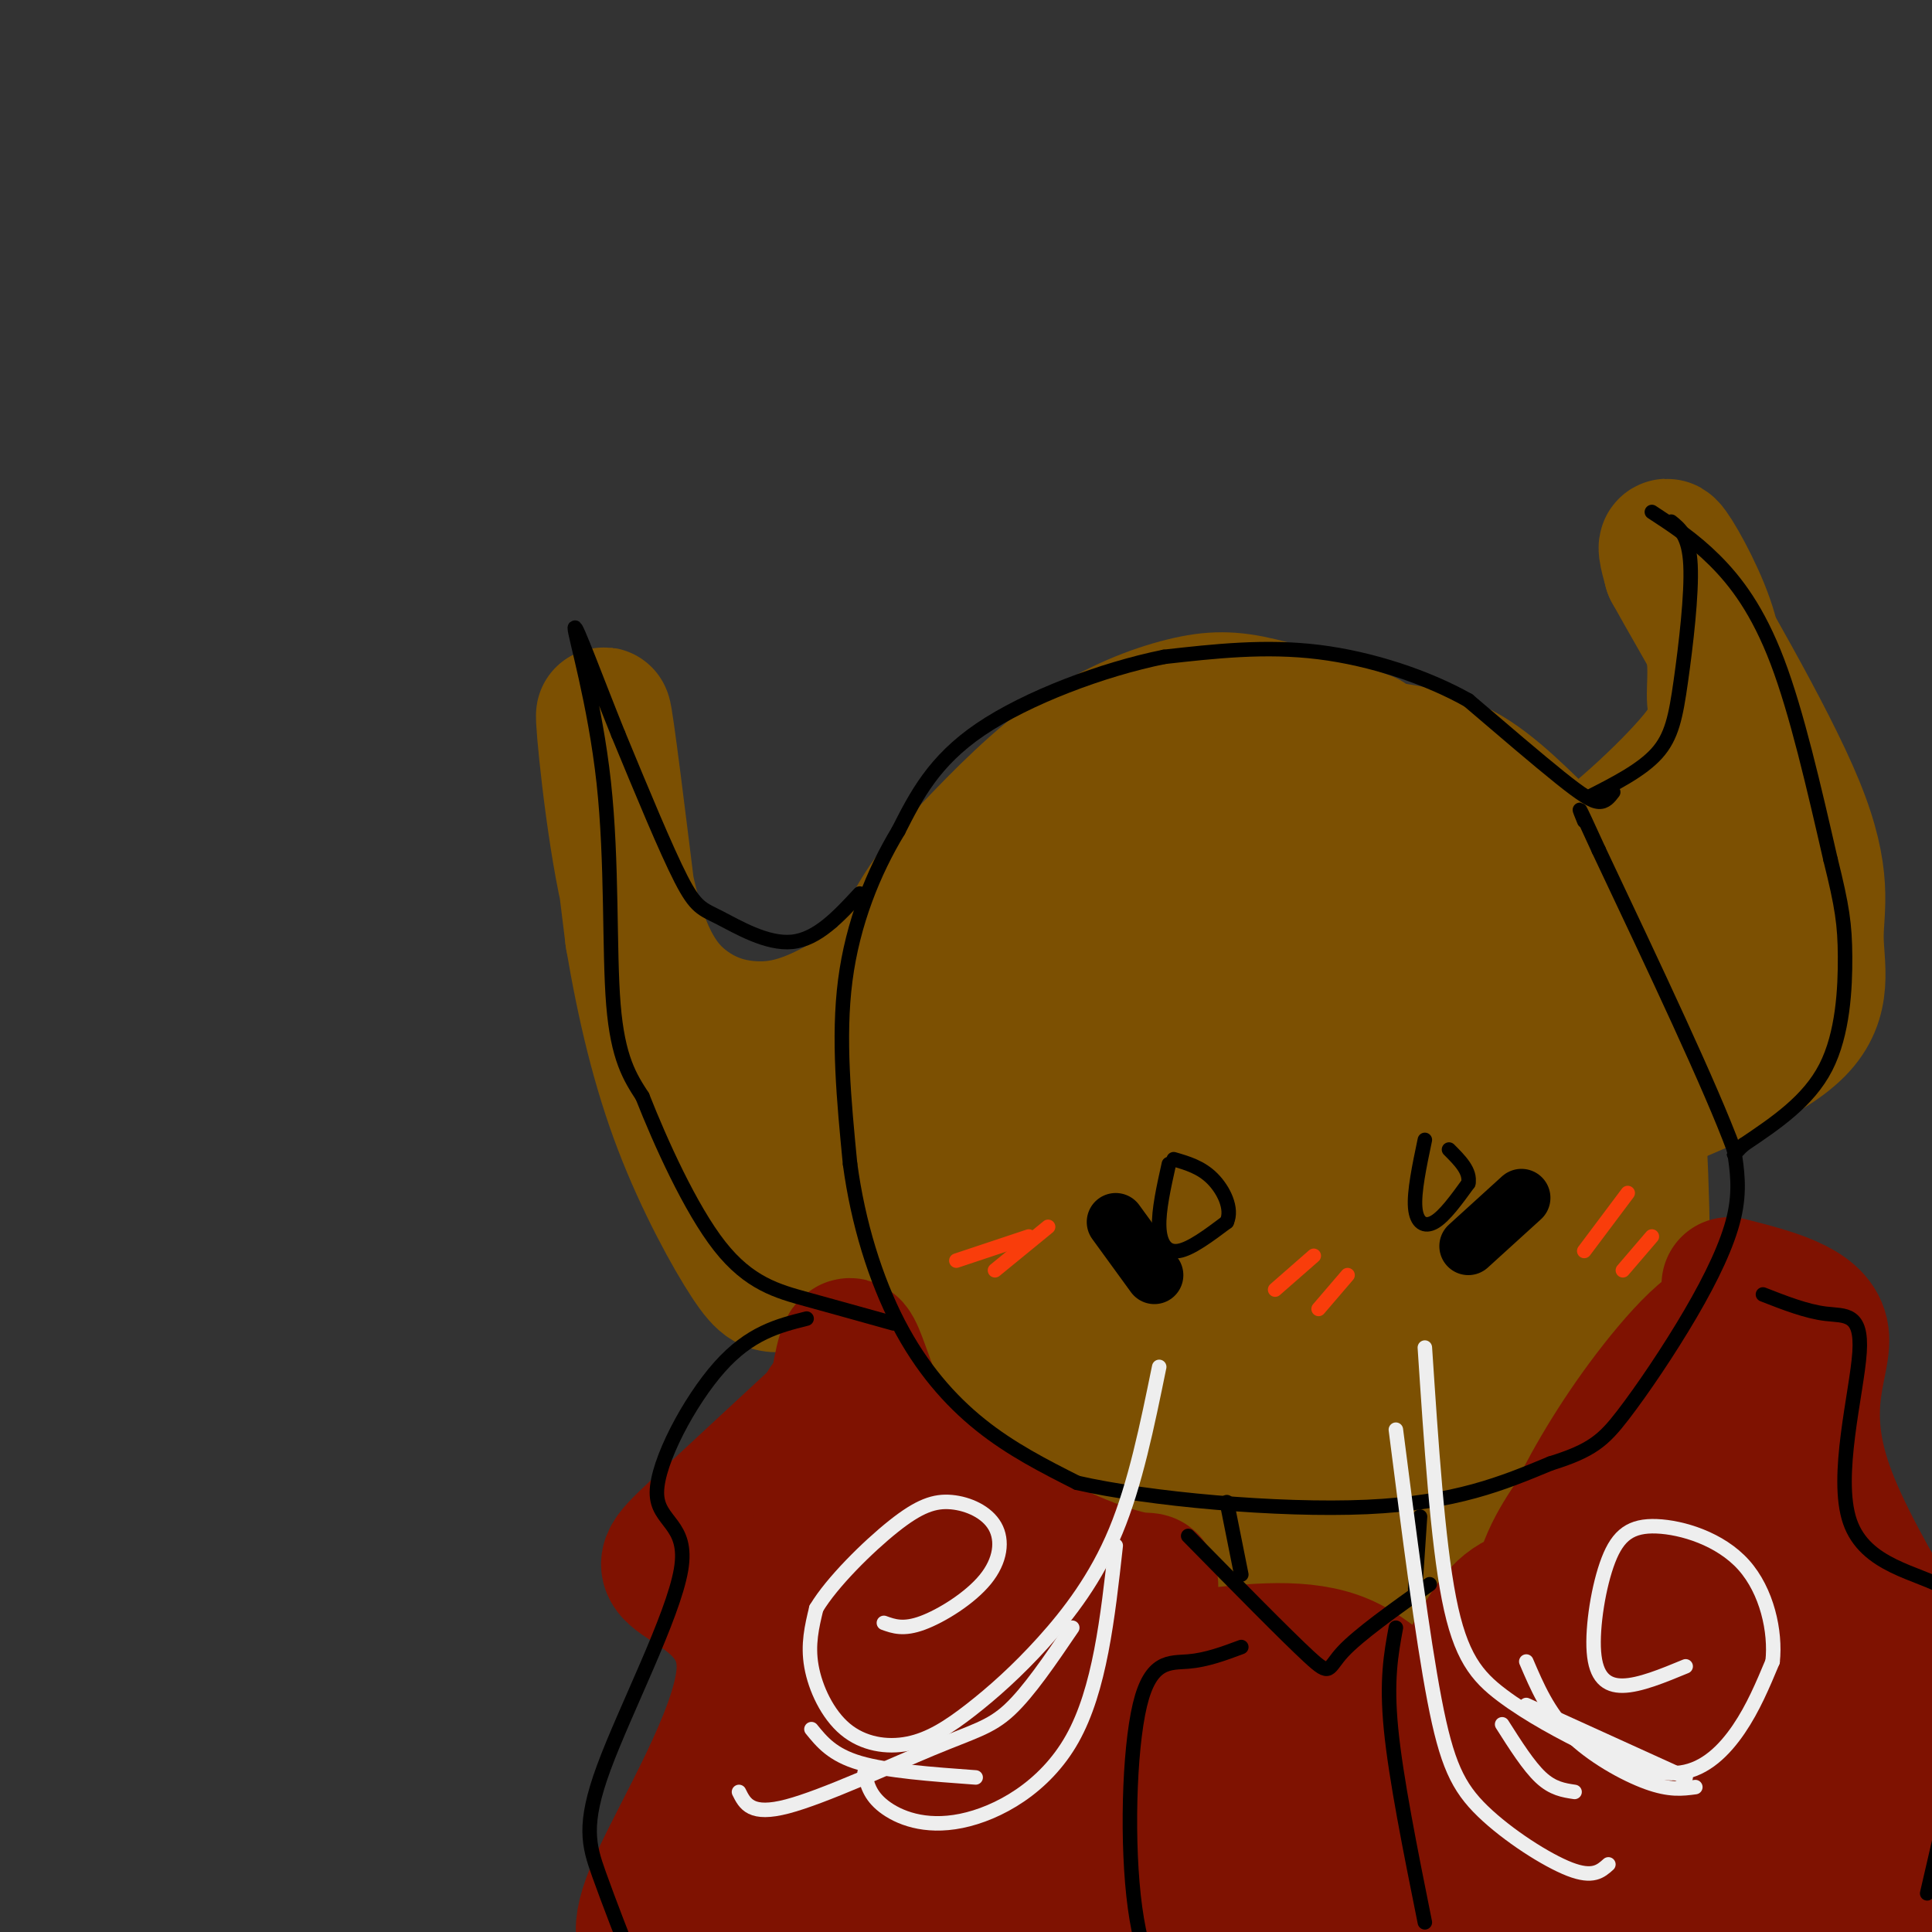 <svg viewBox='0 0 400 400' version='1.1' xmlns='http://www.w3.org/2000/svg' xmlns:xlink='http://www.w3.org/1999/xlink'><rect x="0" y="0" width="400" height="400" fill="#333333" stroke="none"/><g fill='none' stroke='#7C5002' stroke-width='28' stroke-linecap='round' stroke-linejoin='round'><path d='M283,153c-8.003,-2.787 -16.007,-5.574 -22,-7c-5.993,-1.426 -9.977,-1.491 -16,0c-6.023,1.491 -14.085,4.536 -22,10c-7.915,5.464 -15.682,13.345 -22,20c-6.318,6.655 -11.188,12.083 -15,22c-3.812,9.917 -6.565,24.324 -6,37c0.565,12.676 4.447,23.622 10,33c5.553,9.378 12.776,17.189 20,25'/><path d='M210,293c12.552,9.188 33.931,19.657 47,25c13.069,5.343 17.829,5.561 30,-3c12.171,-8.561 31.752,-25.900 42,-35c10.248,-9.100 11.163,-9.960 11,-24c-0.163,-14.040 -1.405,-41.258 -4,-56c-2.595,-14.742 -6.545,-17.007 -12,-22c-5.455,-4.993 -12.416,-12.712 -19,-17c-6.584,-4.288 -12.792,-5.144 -19,-6'/><path d='M286,155c-10.468,-0.641 -27.140,0.757 -41,4c-13.860,3.243 -24.910,8.333 -32,14c-7.090,5.667 -10.221,11.912 -13,19c-2.779,7.088 -5.207,15.018 -6,27c-0.793,11.982 0.048,28.015 4,40c3.952,11.985 11.015,19.922 17,26c5.985,6.078 10.891,10.297 19,14c8.109,3.703 19.421,6.889 28,8c8.579,1.111 14.425,0.145 21,-3c6.575,-3.145 13.879,-8.470 20,-15c6.121,-6.530 11.061,-14.265 16,-22'/><path d='M319,267c5.253,-12.412 10.386,-32.442 11,-45c0.614,-12.558 -3.292,-17.645 -8,-24c-4.708,-6.355 -10.218,-13.977 -18,-20c-7.782,-6.023 -17.834,-10.448 -28,-12c-10.166,-1.552 -20.444,-0.232 -29,2c-8.556,2.232 -15.390,5.376 -22,12c-6.610,6.624 -12.998,16.728 -16,27c-3.002,10.272 -2.619,20.712 0,32c2.619,11.288 7.474,23.424 16,34c8.526,10.576 20.722,19.593 32,21c11.278,1.407 21.639,-4.797 32,-11'/><path d='M289,283c11.013,-9.860 22.546,-29.009 27,-46c4.454,-16.991 1.828,-31.825 0,-40c-1.828,-8.175 -2.859,-9.691 -7,-16c-4.141,-6.309 -11.393,-17.411 -24,-17c-12.607,0.411 -30.569,12.333 -42,23c-11.431,10.667 -16.330,20.077 -18,32c-1.670,11.923 -0.110,26.358 5,36c5.110,9.642 13.771,14.492 21,17c7.229,2.508 13.025,2.673 21,-2c7.975,-4.673 18.129,-14.186 25,-24c6.871,-9.814 10.460,-19.930 13,-31c2.540,-11.070 4.030,-23.096 1,-30c-3.030,-6.904 -10.580,-8.687 -19,-5c-8.420,3.687 -17.710,12.843 -27,22'/><path d='M265,202c-8.525,12.052 -16.338,31.180 -18,47c-1.662,15.820 2.828,28.330 11,32c8.172,3.670 20.025,-1.499 28,-19c7.975,-17.501 12.073,-47.334 12,-61c-0.073,-13.666 -4.318,-11.165 -13,-3c-8.682,8.165 -21.801,21.995 -29,34c-7.199,12.005 -8.479,22.184 -6,27c2.479,4.816 8.716,4.270 14,0c5.284,-4.270 9.615,-12.265 12,-24c2.385,-11.735 2.824,-27.210 1,-34c-1.824,-6.790 -5.912,-4.895 -10,-3'/><path d='M267,198c-6.561,5.309 -17.963,20.082 -23,32c-5.037,11.918 -3.710,20.983 0,29c3.710,8.017 9.803,14.988 19,7c9.197,-7.988 21.499,-30.935 26,-46c4.501,-15.065 1.201,-22.250 -6,-25c-7.201,-2.750 -18.302,-1.066 -27,5c-8.698,6.066 -14.991,16.512 -20,27c-5.009,10.488 -8.733,21.016 -6,32c2.733,10.984 11.924,22.424 21,27c9.076,4.576 18.038,2.288 27,0'/><path d='M278,286c4.500,0.000 2.250,0.000 0,0'/><path d='M313,178c2.240,3.162 4.479,6.323 12,2c7.521,-4.323 20.322,-16.131 26,-23c5.678,-6.869 4.233,-8.800 4,-12c-0.233,-3.200 0.745,-7.669 -1,-14c-1.745,-6.331 -6.213,-14.523 -8,-17c-1.787,-2.477 -0.894,0.762 0,4'/><path d='M346,118c5.694,10.325 19.928,34.139 26,49c6.072,14.861 3.981,20.770 4,27c0.019,6.230 2.148,12.780 -4,19c-6.148,6.220 -20.574,12.110 -35,18'/><path d='M355,165c0.000,0.000 -3.000,47.000 -3,47'/><path d='M195,194c-8.250,5.823 -16.499,11.646 -23,15c-6.501,3.354 -11.253,4.238 -16,4c-4.747,-0.238 -9.489,-1.600 -14,-5c-4.511,-3.400 -8.791,-8.838 -12,-23c-3.209,-14.162 -5.345,-37.046 -5,-37c0.345,0.046 3.173,23.023 6,46'/><path d='M131,194c2.421,14.329 5.475,27.152 10,39c4.525,11.848 10.522,22.722 14,28c3.478,5.278 4.436,4.959 7,5c2.564,0.041 6.732,0.440 12,-1c5.268,-1.440 11.634,-4.720 18,-8'/><path d='M157,228c3.733,12.356 7.467,24.711 9,21c1.533,-3.711 0.867,-23.489 0,-27c-0.867,-3.511 -1.933,9.244 -3,22'/><path d='M270,321c0.196,5.101 0.393,10.202 8,10c7.607,-0.202 22.625,-5.708 29,-7c6.375,-1.292 4.107,1.631 3,-2c-1.107,-3.631 -1.054,-13.815 -1,-24'/><path d='M309,298c0.000,-3.667 0.500,-0.833 1,2'/></g>
<g fill='none' stroke='#7F1201' stroke-width='28' stroke-linecap='round' stroke-linejoin='round'><path d='M249,343c10.536,-1.208 21.071,-2.417 29,1c7.929,3.417 13.250,11.458 18,10c4.750,-1.458 8.929,-12.417 13,-18c4.071,-5.583 8.036,-5.792 12,-6'/><path d='M172,291c-10.957,10.142 -21.914,20.284 -28,26c-6.086,5.716 -7.301,7.006 -3,10c4.301,2.994 14.120,7.691 13,20c-1.120,12.309 -13.177,32.231 -18,43c-4.823,10.769 -2.411,12.384 0,14'/><path d='M136,404c0.167,2.833 0.583,2.917 1,3'/><path d='M358,266c8.899,2.268 17.798,4.536 19,10c1.202,5.464 -5.292,14.125 1,32c6.292,17.875 25.369,44.964 35,63c9.631,18.036 9.815,27.018 10,36'/><path d='M171,291c2.644,0.156 5.289,0.311 12,8c6.711,7.689 17.489,22.911 28,31c10.511,8.089 20.756,9.044 31,10'/><path d='M242,340c5.267,18.222 2.933,58.778 1,62c-1.933,3.222 -3.467,-30.889 -5,-65'/><path d='M238,337c-0.214,-11.929 1.750,-9.250 -3,-10c-4.750,-0.750 -16.214,-4.929 -26,-11c-9.786,-6.071 -17.893,-14.036 -26,-22'/><path d='M183,294c-5.569,-9.700 -6.493,-22.951 -9,-10c-2.507,12.951 -6.598,52.102 -6,76c0.598,23.898 5.885,32.542 8,26c2.115,-6.542 1.057,-28.271 0,-50'/><path d='M176,336c0.350,-12.571 1.224,-18.999 -1,-21c-2.224,-2.001 -7.546,0.424 -11,23c-3.454,22.576 -5.041,65.302 -2,56c3.041,-9.302 10.710,-70.631 11,-81c0.290,-10.369 -6.799,30.221 -10,59c-3.201,28.779 -2.516,45.748 -2,41c0.516,-4.748 0.862,-31.214 3,-49c2.138,-17.786 6.069,-26.893 10,-36'/><path d='M174,328c5.954,18.798 15.838,83.793 20,82c4.162,-1.793 2.601,-70.373 3,-81c0.399,-10.627 2.756,36.698 5,64c2.244,27.302 4.373,34.581 5,17c0.627,-17.581 -0.250,-60.023 0,-73c0.250,-12.977 1.625,3.512 3,20'/><path d='M210,357c3.274,18.357 9.958,54.250 12,48c2.042,-6.250 -0.560,-54.643 1,-61c1.560,-6.357 7.280,29.321 13,65'/><path d='M241,394c-1.276,-20.982 -2.552,-41.965 0,-33c2.552,8.965 8.931,47.877 12,45c3.069,-2.877 2.826,-47.544 5,-50c2.174,-2.456 6.764,37.298 10,48c3.236,10.702 5.118,-7.649 7,-26'/><path d='M275,378c0.710,-10.765 -1.014,-24.677 1,-14c2.014,10.677 7.767,45.944 10,43c2.233,-2.944 0.947,-44.100 3,-46c2.053,-1.900 7.444,35.457 11,43c3.556,7.543 5.278,-14.729 7,-37'/><path d='M307,367c0.899,-11.219 -0.353,-20.766 1,-9c1.353,11.766 5.311,44.844 7,38c1.689,-6.844 1.109,-53.612 1,-56c-0.109,-2.388 0.255,39.603 1,52c0.745,12.397 1.873,-4.802 3,-22'/><path d='M320,370c-0.333,-10.267 -2.667,-24.933 -2,-35c0.667,-10.067 4.333,-15.533 8,-21'/><path d='M326,314c3.940,-8.095 9.792,-17.833 17,-27c7.208,-9.167 15.774,-17.762 16,-10c0.226,7.762 -7.887,31.881 -16,56'/><path d='M343,333c-4.333,21.333 -7.167,46.667 -10,72'/><path d='M343,338c4.444,-23.756 8.889,-47.511 9,-38c0.111,9.511 -4.111,52.289 -5,75c-0.889,22.711 1.556,25.356 4,28'/><path d='M357,336c1.333,-14.000 2.667,-28.000 2,-19c-0.667,9.000 -3.333,41.000 -6,73'/><path d='M354,372c1.981,-36.450 3.962,-72.900 7,-58c3.038,14.900 7.134,81.148 9,84c1.866,2.852 1.502,-57.694 5,-63c3.498,-5.306 10.856,44.627 14,62c3.144,17.373 2.072,2.187 1,-13'/><path d='M390,384c-0.467,-11.133 -2.133,-32.467 -2,-29c0.133,3.467 2.067,31.733 4,60'/></g>
<g fill='none' stroke='#000000' stroke-width='3' stroke-linecap='round' stroke-linejoin='round'><path d='M334,164c-0.800,1.044 -1.600,2.089 -3,2c-1.400,-0.089 -3.400,-1.311 -8,-5c-4.600,-3.689 -11.800,-9.844 -19,-16'/><path d='M304,145c-8.422,-4.756 -19.978,-8.644 -31,-10c-11.022,-1.356 -21.511,-0.178 -32,1'/><path d='M241,136c-12.667,2.556 -28.333,8.444 -38,15c-9.667,6.556 -13.333,13.778 -17,21'/><path d='M186,172c-5.133,8.467 -9.467,19.133 -11,31c-1.533,11.867 -0.267,24.933 1,38'/><path d='M176,241c1.643,12.238 5.250,23.833 10,33c4.750,9.167 10.643,15.905 17,21c6.357,5.095 13.179,8.548 20,12'/><path d='M223,307c14.756,3.378 41.644,5.822 60,5c18.356,-0.822 28.178,-4.911 38,-9'/><path d='M321,303c8.571,-2.659 10.998,-4.805 15,-10c4.002,-5.195 9.577,-13.437 14,-21c4.423,-7.563 7.692,-14.447 9,-20c1.308,-5.553 0.654,-9.777 0,-14'/><path d='M359,238c-4.667,-12.667 -16.333,-37.333 -28,-62'/><path d='M331,176c-5.167,-11.333 -4.083,-8.667 -3,-6'/><path d='M329,165c5.435,-2.768 10.869,-5.536 14,-9c3.131,-3.464 3.958,-7.625 5,-15c1.042,-7.375 2.298,-17.964 2,-24c-0.298,-6.036 -2.149,-7.518 -4,-9'/><path d='M342,106c4.289,2.800 8.578,5.600 13,10c4.422,4.400 8.978,10.400 13,21c4.022,10.600 7.511,25.800 11,41'/><path d='M379,178c2.417,9.690 2.958,13.417 3,20c0.042,6.583 -0.417,16.024 -4,23c-3.583,6.976 -10.292,11.488 -17,16'/><path d='M361,237c-3.000,2.833 -2.000,1.917 -1,1'/><path d='M178,185c-4.381,4.732 -8.762,9.464 -14,10c-5.238,0.536 -11.333,-3.125 -15,-5c-3.667,-1.875 -4.905,-1.964 -8,-8c-3.095,-6.036 -8.048,-18.018 -13,-30'/><path d='M128,152c-4.400,-10.890 -8.901,-23.115 -9,-22c-0.099,1.115 4.204,15.569 6,32c1.796,16.431 1.085,34.837 2,46c0.915,11.163 3.458,15.081 6,19'/><path d='M133,227c3.690,9.357 9.917,23.250 16,31c6.083,7.750 12.024,9.357 18,11c5.976,1.643 11.988,3.321 18,5'/><path d='M254,311c0.000,0.000 3.000,15.000 3,15'/><path d='M294,314c0.000,0.000 -1.000,15.000 -1,15'/><path d='M246,318c10.178,10.356 20.356,20.711 25,25c4.644,4.289 3.756,2.511 7,-1c3.244,-3.511 10.622,-8.756 18,-14'/><path d='M167,273c-5.859,1.473 -11.719,2.945 -18,10c-6.281,7.055 -12.984,19.691 -13,26c-0.016,6.309 6.656,6.289 5,16c-1.656,9.711 -11.638,29.153 -16,41c-4.362,11.847 -3.103,16.099 -1,22c2.103,5.901 5.052,13.450 8,21'/><path d='M365,268c4.493,1.757 8.986,3.515 13,4c4.014,0.485 7.548,-0.301 7,8c-0.548,8.301 -5.178,25.689 -2,35c3.178,9.311 14.163,10.545 20,14c5.837,3.455 6.525,9.130 5,20c-1.525,10.870 -5.262,26.935 -9,43'/><path d='M257,341c-3.607,1.345 -7.214,2.690 -11,3c-3.786,0.310 -7.750,-0.417 -10,9c-2.250,9.417 -2.786,28.976 -1,42c1.786,13.024 5.893,19.512 10,26'/><path d='M289,337c-1.000,5.417 -2.000,10.833 -1,21c1.000,10.167 4.000,25.083 7,40'/></g>
<g fill='none' stroke='#000000' stroke-width='12' stroke-linecap='round' stroke-linejoin='round'><path d='M304,258c0.000,0.000 11.000,-10.000 11,-10'/><path d='M231,253c0.000,0.000 8.000,11.000 8,11'/></g>
<g fill='none' stroke='#000000' stroke-width='3' stroke-linecap='round' stroke-linejoin='round'><path d='M242,241c-1.067,4.800 -2.133,9.600 -2,13c0.133,3.400 1.467,5.400 4,5c2.533,-0.400 6.267,-3.200 10,-6'/><path d='M254,253c1.244,-2.756 -0.644,-6.644 -3,-9c-2.356,-2.356 -5.178,-3.178 -8,-4'/><path d='M295,236c-1.133,5.400 -2.267,10.800 -2,14c0.267,3.200 1.933,4.200 4,3c2.067,-1.200 4.533,-4.600 7,-8'/><path d='M304,245c0.500,-2.500 -1.750,-4.750 -4,-7'/></g>
<g fill='none' stroke='#EEEEEE' stroke-width='3' stroke-linecap='round' stroke-linejoin='round'><path d='M240,283c-2.479,12.133 -4.958,24.266 -9,34c-4.042,9.734 -9.649,17.070 -15,23c-5.351,5.930 -10.448,10.454 -15,14c-4.552,3.546 -8.560,6.116 -13,7c-4.440,0.884 -9.311,0.084 -13,-3c-3.689,-3.084 -6.197,-8.453 -7,-13c-0.803,-4.547 0.098,-8.274 1,-12'/><path d='M169,333c3.192,-5.360 10.673,-12.759 16,-17c5.327,-4.241 8.499,-5.324 12,-5c3.501,0.324 7.330,2.056 9,5c1.670,2.944 1.180,7.100 -2,11c-3.180,3.900 -9.052,7.543 -13,9c-3.948,1.457 -5.974,0.729 -8,0'/><path d='M231,320c-1.655,14.935 -3.310,29.869 -9,40c-5.690,10.131 -15.417,15.458 -23,17c-7.583,1.542 -13.024,-0.702 -16,-3c-2.976,-2.298 -3.488,-4.649 -4,-7'/><path d='M222,337c-4.518,6.655 -9.036,13.310 -13,17c-3.964,3.690 -7.375,4.417 -16,8c-8.625,3.583 -22.464,10.024 -30,12c-7.536,1.976 -8.768,-0.512 -10,-3'/><path d='M202,368c-9.167,-0.667 -18.333,-1.333 -24,-3c-5.667,-1.667 -7.833,-4.333 -10,-7'/><path d='M295,279c1.321,19.993 2.641,39.985 5,52c2.359,12.015 5.756,16.051 11,20c5.244,3.949 12.333,7.811 19,11c6.667,3.189 12.910,5.705 18,5c5.090,-0.705 9.026,-4.630 12,-9c2.974,-4.370 4.987,-9.185 7,-14'/><path d='M367,344c0.671,-6.170 -1.153,-14.596 -6,-20c-4.847,-5.404 -12.719,-7.788 -18,-8c-5.281,-0.212 -7.972,1.747 -10,7c-2.028,5.253 -3.392,13.799 -3,19c0.392,5.201 2.541,7.057 6,7c3.459,-0.057 8.230,-2.029 13,-4'/><path d='M289,296c2.738,21.429 5.476,42.857 8,56c2.524,13.143 4.833,18.000 10,23c5.167,5.000 13.190,10.143 18,12c4.810,1.857 6.405,0.429 8,-1'/><path d='M316,353c0.000,0.000 33.000,15.000 33,15'/><path d='M316,344c2.244,5.244 4.489,10.489 9,15c4.511,4.511 11.289,8.289 16,10c4.711,1.711 7.356,1.356 10,1'/><path d='M311,357c2.750,4.333 5.500,8.667 8,11c2.500,2.333 4.750,2.667 7,3'/></g>
<g fill='none' stroke='#F93D0B' stroke-width='3' stroke-linecap='round' stroke-linejoin='round'><path d='M213,256c0.000,0.000 -15.000,5.000 -15,5'/><path d='M217,254c0.000,0.000 -11.000,9.000 -11,9'/><path d='M272,260c0.000,0.000 -8.000,7.000 -8,7'/><path d='M279,264c0.000,0.000 -6.000,7.000 -6,7'/><path d='M337,247c0.000,0.000 -9.000,12.000 -9,12'/><path d='M342,256c0.000,0.000 -6.000,7.000 -6,7'/></g>
</svg>